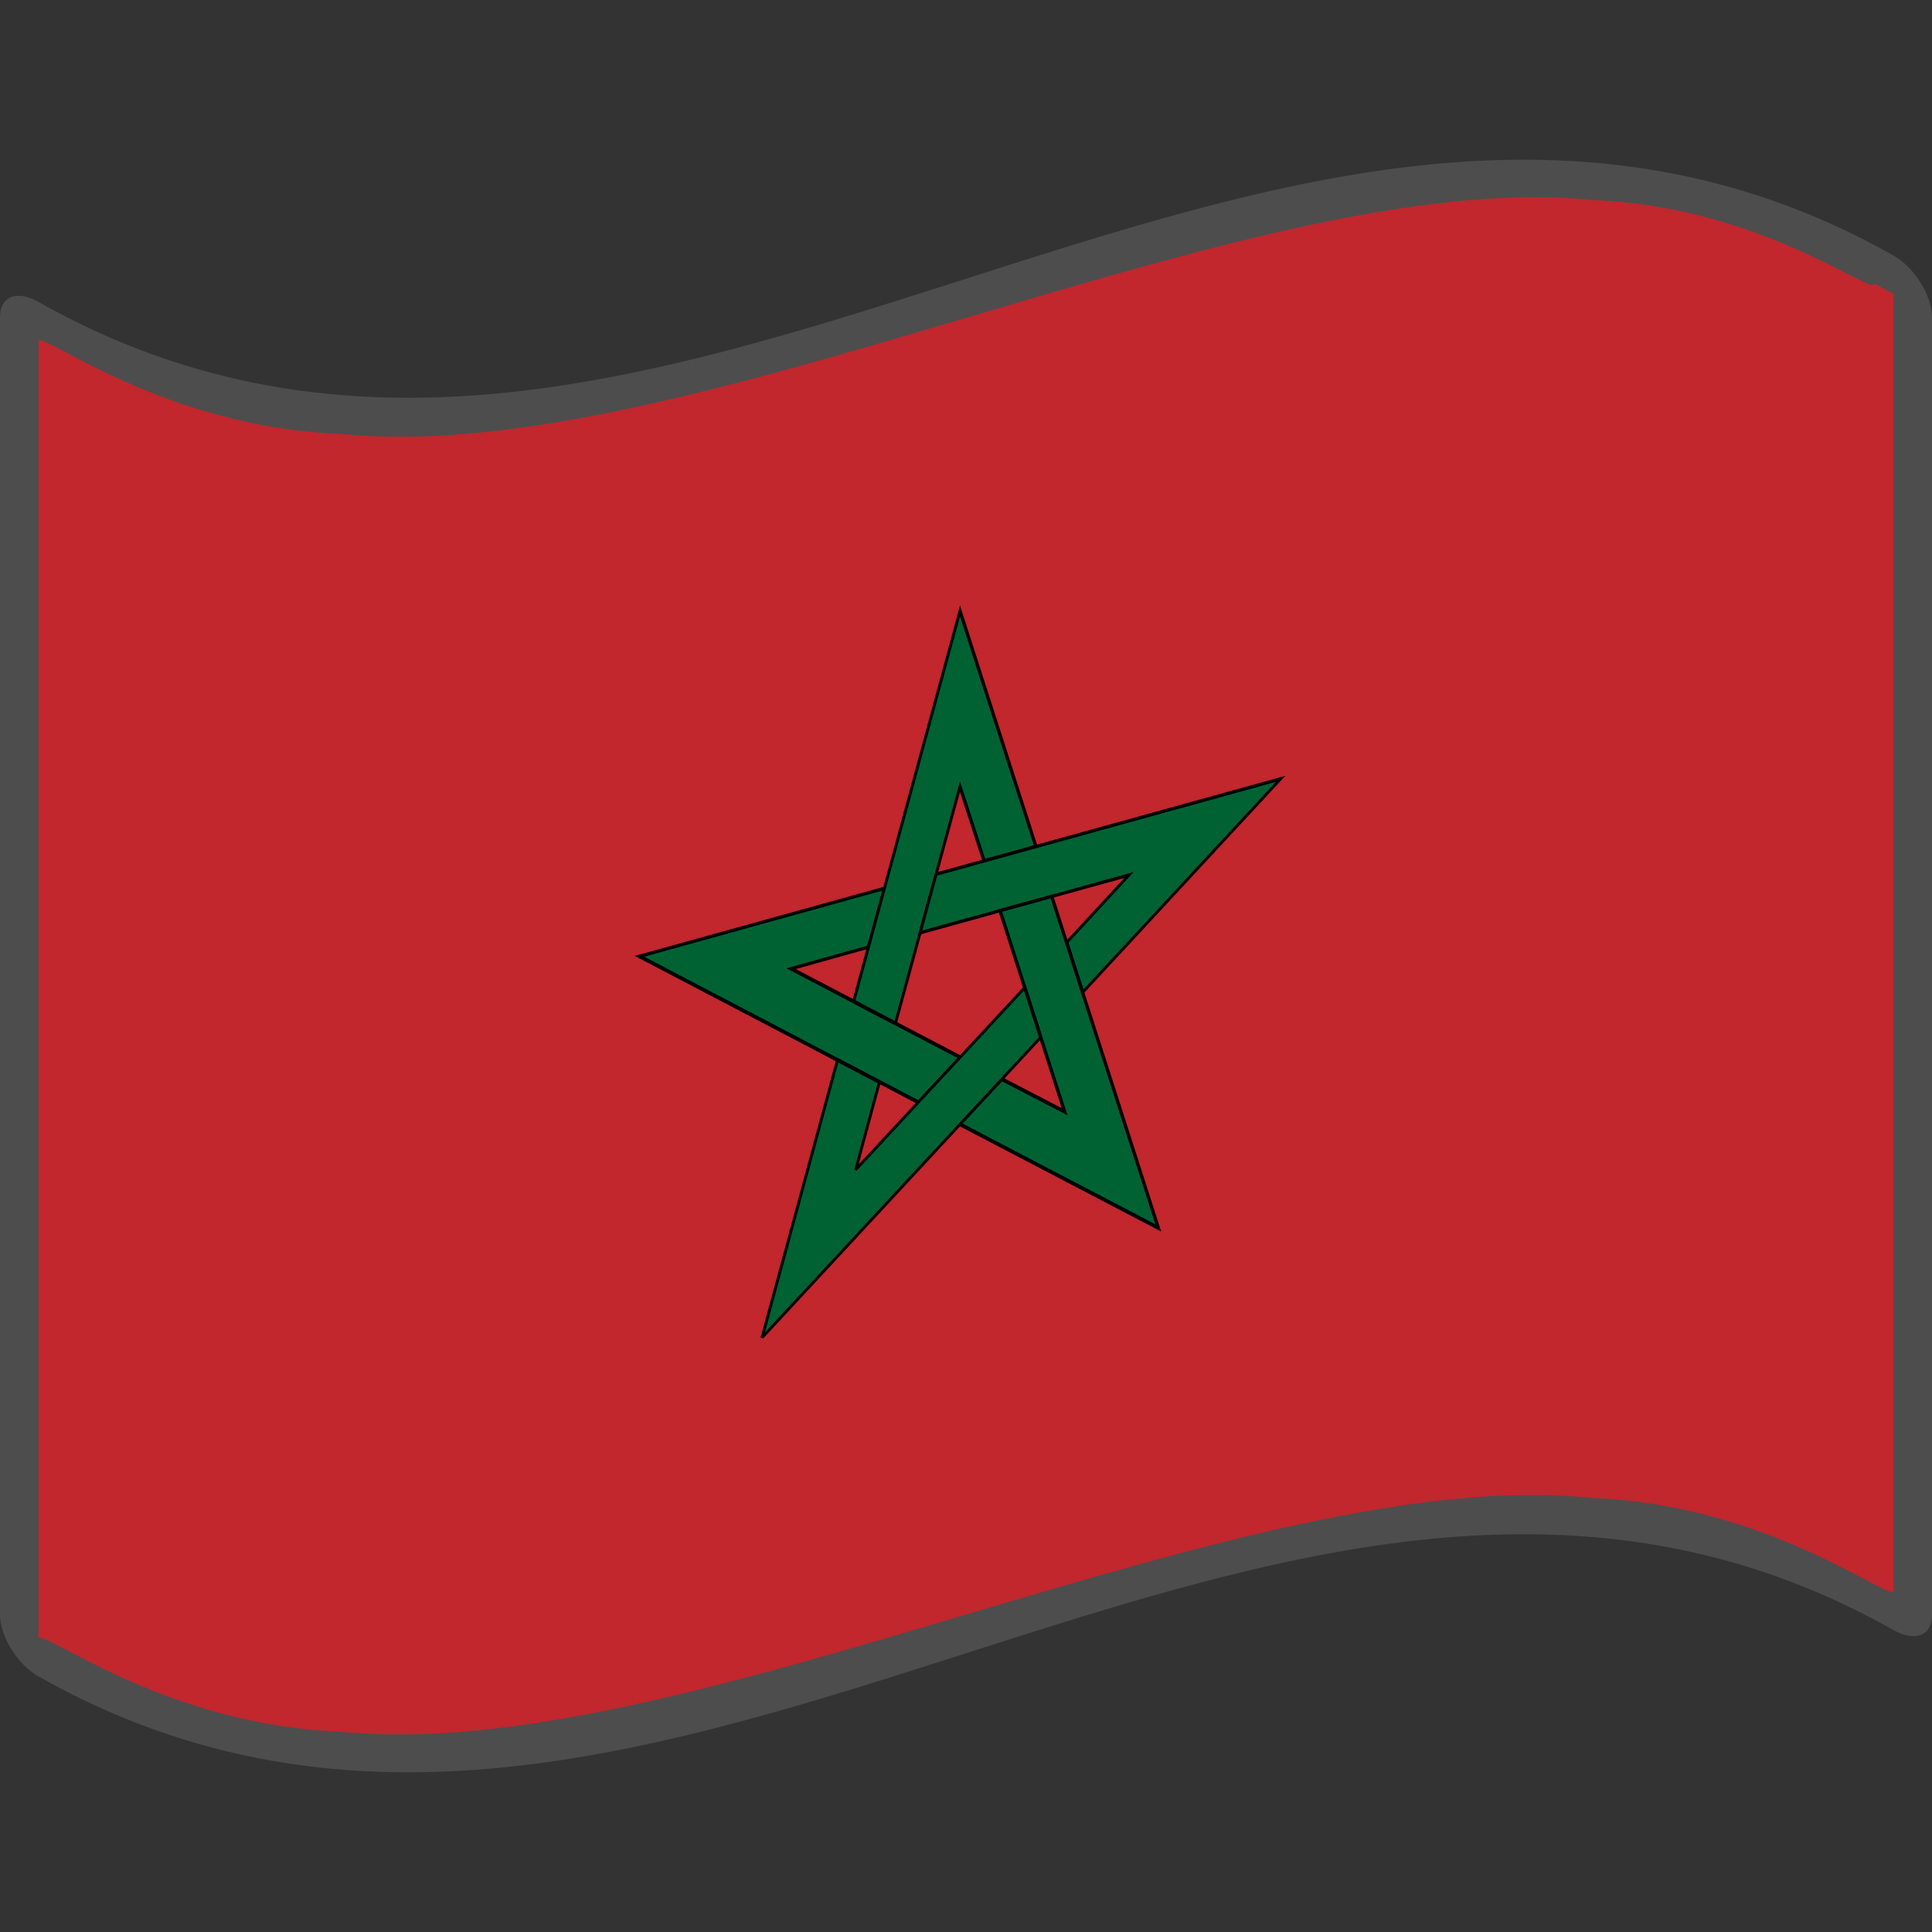 <?xml version="1.0" encoding="UTF-8" standalone="no"?>
<!-- Created with Inkscape (http://www.inkscape.org/) -->

<svg
   xmlns:a="http://ns.adobe.com/AdobeSVGViewerExtensions/3.0/"
   xmlns:dc="http://purl.org/dc/elements/1.1/"
   xmlns:cc="http://creativecommons.org/ns#"
   xmlns:rdf="http://www.w3.org/1999/02/22-rdf-syntax-ns#"
   xmlns:svg="http://www.w3.org/2000/svg"
   xmlns="http://www.w3.org/2000/svg"
   xmlns:xlink="http://www.w3.org/1999/xlink"
   xmlns:sodipodi="http://sodipodi.sourceforge.net/DTD/sodipodi-0.dtd"
   xmlns:inkscape="http://www.inkscape.org/namespaces/inkscape"
   version="1.0"
   width="48pt"
   height="48pt"
   viewBox="0 0 256 256"
   id="svg2"
   xml:space="preserve"
   sodipodi:version="0.32"
   inkscape:version="0.48.2 r9819"
   sodipodi:docname="Nuvola_Moroccan_flag.svg"
   inkscape:output_extension="org.inkscape.output.svg.inkscape"><rect x="0" y="0" width="256" height="256" fill="#333333" stroke="none"/><sodipodi:namedview
   inkscape:window-height="705"
   inkscape:window-width="1366"
   inkscape:pageshadow="2"
   inkscape:pageopacity="0.0"
   guidetolerance="10.0"
   gridtolerance="10.0"
   objecttolerance="10.0"
   borderopacity="1.0"
   bordercolor="#666666"
   pagecolor="#ffffff"
   id="base"
   inkscape:zoom="8.9095454"
   inkscape:cx="16.391081"
   inkscape:cy="32.178703"
   inkscape:window-x="-4"
   inkscape:window-y="-4"
   inkscape:current-layer="svg2"
   showgrid="false"
   inkscape:window-maximized="1"><inkscape:grid
     type="xygrid"
     id="grid3427" /></sodipodi:namedview><defs
   id="defs271"><linearGradient
     x1="87.397"
     y1="141.973"
     x2="240.947"
     y2="141.973"
     id="XMLID_22_"
     gradientUnits="userSpaceOnUse"
     gradientTransform="matrix(1.568, 0, 0, 1.568, -129.371, -94.568)">
								<stop
   style="stop-color: rgb(255, 255, 255); stop-opacity: 0.667;"
   offset="0"
   id="stop139" />
								
								<stop
   style="stop-color: rgb(215, 215, 215); stop-opacity: 0.219;"
   offset="0.241"
   id="stop143" />
								<stop
   style="stop-color: rgb(77, 77, 77); stop-opacity: 0;"
   offset="0.459"
   id="stop145" /><stop
   style="stop-color: rgb(255, 255, 255); stop-opacity: 0.51;"
   offset="0.719"
   id="stop3696" /><stop
   style="stop-color: rgb(242, 242, 242); stop-opacity: 0.4;"
   offset="0.874"
   id="stop2807" /><stop
   style="stop-color: rgb(255, 255, 255); stop-opacity: 0.624;"
   offset="1"
   id="stop3694" />
								
								
								<a:midPointStop
   style="stop-color:#E9E9EF"
   offset="0" />
								<a:midPointStop
   style="stop-color:#E9E9EF"
   offset="0.5" />
								<a:midPointStop
   style="stop-color:#B1B1C5"
   offset="0.157" />
								<a:midPointStop
   style="stop-color:#B1B1C5"
   offset="0.5" />
								<a:midPointStop
   style="stop-color:#CECEDB"
   offset="0.315" />
								<a:midPointStop
   style="stop-color:#CECEDB"
   offset="0.5" />
								<a:midPointStop
   style="stop-color:#FFFFFF"
   offset="0.65" />
								<a:midPointStop
   style="stop-color:#FFFFFF"
   offset="0.5" />
								<a:midPointStop
   style="stop-color:#CECEDB"
   offset="0.837" />
								<a:midPointStop
   style="stop-color:#CECEDB"
   offset="0.5" />
								<a:midPointStop
   style="stop-color:#FFFF66"
   offset="1" />
							</linearGradient><linearGradient
     x1="87.397"
     y1="141.973"
     x2="269.333"
     y2="141.973"
     id="linearGradient1945"
     xlink:href="#XMLID_22_"
     gradientUnits="userSpaceOnUse"
     gradientTransform="matrix(1.568, 0, 0, 1.568, -129.371, -94.57)" /></defs>
	
		
	<g
   style="display: inline;"
   id="layer2" /><polyline
   style="fill: none;"
   points="0,256 0,0 256,0 256,256"
   id="_x3C_Slice_x3E_" /><polyline
   style="fill: none;"
   points="0,256 0,0 256,0 256,256"
   id="polyline2941" /><path
   d="M 248.361,32.472 C 167.272,-10.43 86.183,85.849 5.095,40.005 C 2.281,38.417 1.7853684e-05,39.213 1.7853684e-05,42.03 C 1.7853684e-05,99.343 1.7853684e-05,156.657 1.7853684e-05,213.971 C 1.7853684e-05,216.781 2.281,220.549 5.095,222.135 C 87.031,268.46 168.969,169.671 250.905,215.995 C 253.719,217.582 256,216.788 256,213.971 C 256,156.657 256,99.343 256,42.03 C 256,39.219 253.719,35.452 250.905,33.864 C 250.057,33.385 249.209,32.921 248.361,32.472 z"
   style="fill:#4d4d4d;fill-opacity:1"
   id="path2945" /><path
   d="M 248.361,37.567 C 248.361,39.421 233.469,27.362 211.051,26.513 C 188.635,24.161 158.696,33.019 128.599,41.939 C 98.502,50.839 68.251,59.83 45.21,57.499 C 22.17,56.646 6.343,44.472 5.095,45.1 C 5.095,49.976 5.095,212.163 5.095,217.041 C 6.33,216.239 22.002,228.522 44.893,229.436 C 67.783,231.835 97.892,222.867 128,213.929 C 158.11,204.999 188.219,196.072 211.108,198.491 C 233.999,199.424 249.671,211.702 250.905,210.9 C 250.905,206.023 250.905,43.835 250.905,38.959 C 249.631,38.237 248.361,37.567 248.361,37.567 z"
   style="fill:#c1272d;fill-opacity:1"
   id="path2947" /><g
   style="fill:rgb(0, 98, 51);fill-opacity:1;stroke:rgb(0, 0, 0);stroke-width:0.436;stroke-linecap:square;stroke-miterlimit:4;stroke-dasharray:none;stroke-opacity:1"
   id="g5"
   transform="matrix(0.933, -0.258, 0, 1.028, -51.921, 48.114)"><path
     style="fill:rgb(0, 98, 51);fill-opacity:1;stroke:rgb(0, 0, 0);stroke-width:0.436;stroke-miterlimit:4;stroke-dasharray:none;stroke-opacity:1"
     id="path7"
     d="M 181.25,113.188 L 146.469,113.219 L 186.062,141.969 L 192,137.656 L 168,120.219 L 178.969,120.188 L 181.25,113.188 z" /><path
     style="fill:rgb(0, 98, 51);fill-opacity:1;stroke:rgb(0, 0, 0);stroke-width:0.436;stroke-miterlimit:4;stroke-dasharray:none;stroke-opacity:1"
     id="path9"
     d="M 202.766,113.199 L 191.988,80.13 L 176.88,126.67 L 182.816,130.984 L 191.984,102.77 L 195.403,113.192 L 202.766,113.199 z" /><path
     style="fill:rgb(0, 98, 51);fill-opacity:1;stroke:rgb(0, 0, 0);stroke-width:0.436;stroke-miterlimit:4;stroke-dasharray:none;stroke-opacity:1"
     id="path11"
     d="M 209.404,133.665 L 237.524,113.196 L 188.593,113.209 L 186.324,120.188 L 215.99,120.188 L 207.135,126.661 L 209.404,133.665 z" /><path
     style="fill:rgb(0, 98, 51);fill-opacity:1;stroke:rgb(0, 0, 0);stroke-width:0.436;stroke-miterlimit:4;stroke-dasharray:none;stroke-opacity:1"
     id="path13"
     d="M 191.99,146.302 L 220.147,166.721 L 205.014,120.189 L 197.676,120.188 L 206.843,148.402 L 197.951,141.98 L 191.99,146.302 z" /><path
     style="fill:rgb(0, 98, 51);fill-opacity:1;stroke:rgb(0, 0, 0);stroke-width:0.436;stroke-miterlimit:4;stroke-dasharray:none;stroke-opacity:1"
     id="path15"
     d="M 174.591,133.647 L 163.873,166.735 L 203.451,137.964 L 201.184,130.984 L 177.183,148.421 L 180.543,137.979 L 174.591,133.647 z" /></g><g
   id="g2960"
   inkscape:label="ombre"
   style="display: inline;"><path
     id="path5924"
     style="fill: url(#linearGradient1945) rgb(0, 0, 0);"
     d="M 248.36,206.96 C 168.12,164.508 87.88,258.337 7.64,215.885 C 7.64,160.271 7.64,104.247 7.64,48.631 C 87.982,90.163 169.345,-2.031 248.36,40.115 C 248.36,95.73 248.36,151.345 248.36,206.96 z"
     sodipodi:nodetypes="ccccc" /></g></svg>